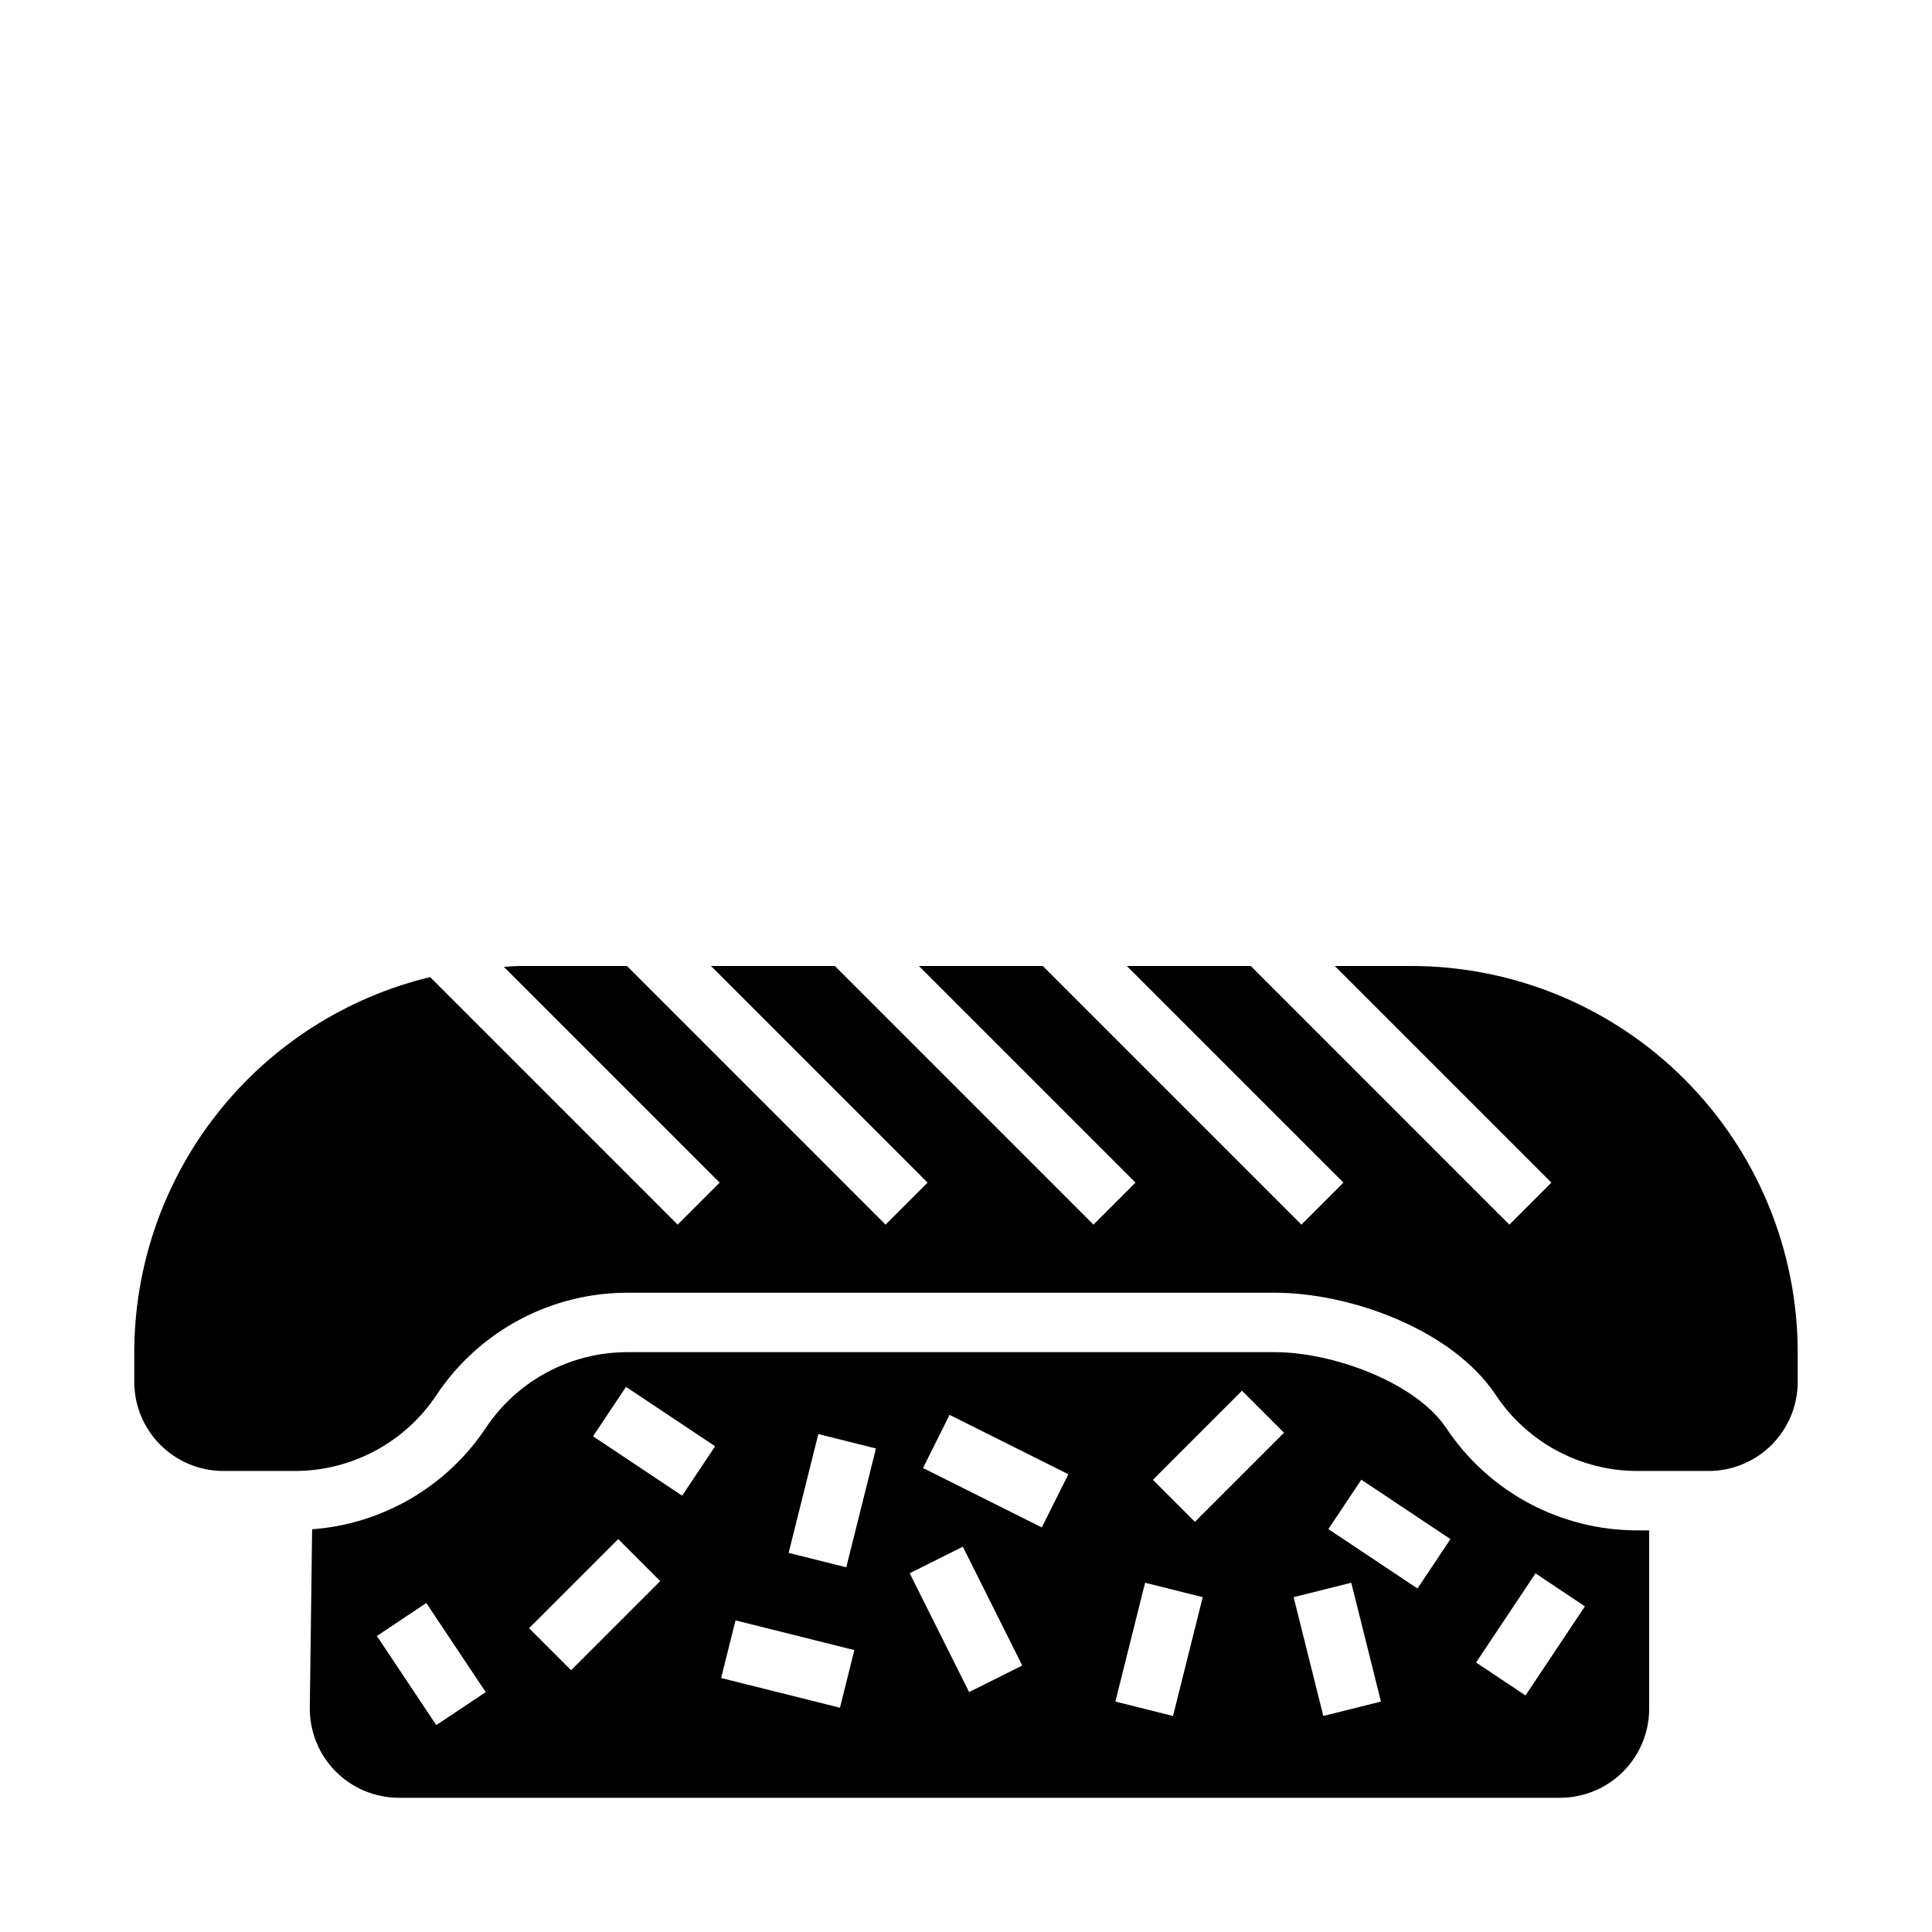 <?xml version="1.0" encoding="UTF-8"?>
<!-- Uploaded to: ICON Repo, www.svgrepo.com, Generator: ICON Repo Mixer Tools -->
<svg fill="#000000" width="800px" height="800px" version="1.1" viewBox="144 144 512 512" xmlns="http://www.w3.org/2000/svg">
 <g>
  <path d="m527.27 522.45c-8.023-12.039-29.977-20.113-45.406-20.113h-171.57c-15.105-0.02-29.211 7.535-37.574 20.113-10.379 15.551-27.355 25.449-46.004 26.828l-0.613 47.23c-0.082 6.316 2.371 12.402 6.809 16.898s10.492 7.023 16.809 7.023h307.71c6.266 0 12.273-2.488 16.699-6.914 4.43-4.43 6.918-10.438 6.918-16.699v-47.25h-3.148c-20.355 0.012-39.363-10.172-50.633-27.117zm-267.65 78.719-15.742-23.617 13.098-8.738 15.742 23.617zm35.73-14.547-11.133-11.133 23.617-23.617 11.133 11.133zm29.426-46.25-23.617-15.742 8.738-13.098 23.617 15.742zm41.824 56.191-31.488-7.871 3.809-15.273 31.488 7.871zm1.668-37.211-15.273-3.824 7.871-31.488 15.273 3.824zm32.551 33.062-15.742-31.488 14.09-7.039 15.742 31.488zm19.273-43.633-31.488-15.742 7.039-14.09 31.488 15.742zm34.77 49.973-15.273-3.824 7.871-31.488 15.273 3.824zm5.801-51.453-11.133-11.133 23.617-23.617 11.133 11.133zm34.031 51.453-7.871-31.488 15.273-3.824 7.871 31.488zm24.953-33.781-23.617-15.742 8.738-13.098 23.617 15.742zm28.629 28.34-13.098-8.738 15.742-23.617 13.098 8.738z"/>
  <path d="m518.08 400h-20.355l57.41 57.41-11.133 11.133-68.539-68.543h-32.844l57.41 57.41-11.133 11.133-68.539-68.543h-32.844l57.41 57.41-11.133 11.133-68.539-68.543h-32.84l57.41 57.41-11.133 11.133-68.539-68.543h-28.23c-1.48 0-2.922 0.156-4.394 0.219l57.191 57.191-11.133 11.133-65.594-65.602c-22.316 5.387-42.18 18.109-56.395 36.137-14.219 18.023-21.973 40.301-22.012 63.258v7.871c0 6.262 2.488 12.27 6.918 16.699 4.426 4.43 10.434 6.918 16.699 6.918h18.891c15.105 0.016 29.211-7.535 37.574-20.113 11.27-16.949 30.277-27.129 50.633-27.121h171.57c19.617 0 46.809 9.508 58.543 27.117v0.004c8.355 12.566 22.445 20.117 37.535 20.113h18.855c6.262 0 12.27-2.488 16.699-6.918 4.426-4.43 6.914-10.438 6.914-16.699v-7.871c-0.031-27.133-10.82-53.145-30.008-72.328-19.184-19.188-45.195-29.977-72.328-30.008z"/>
 </g>
</svg>